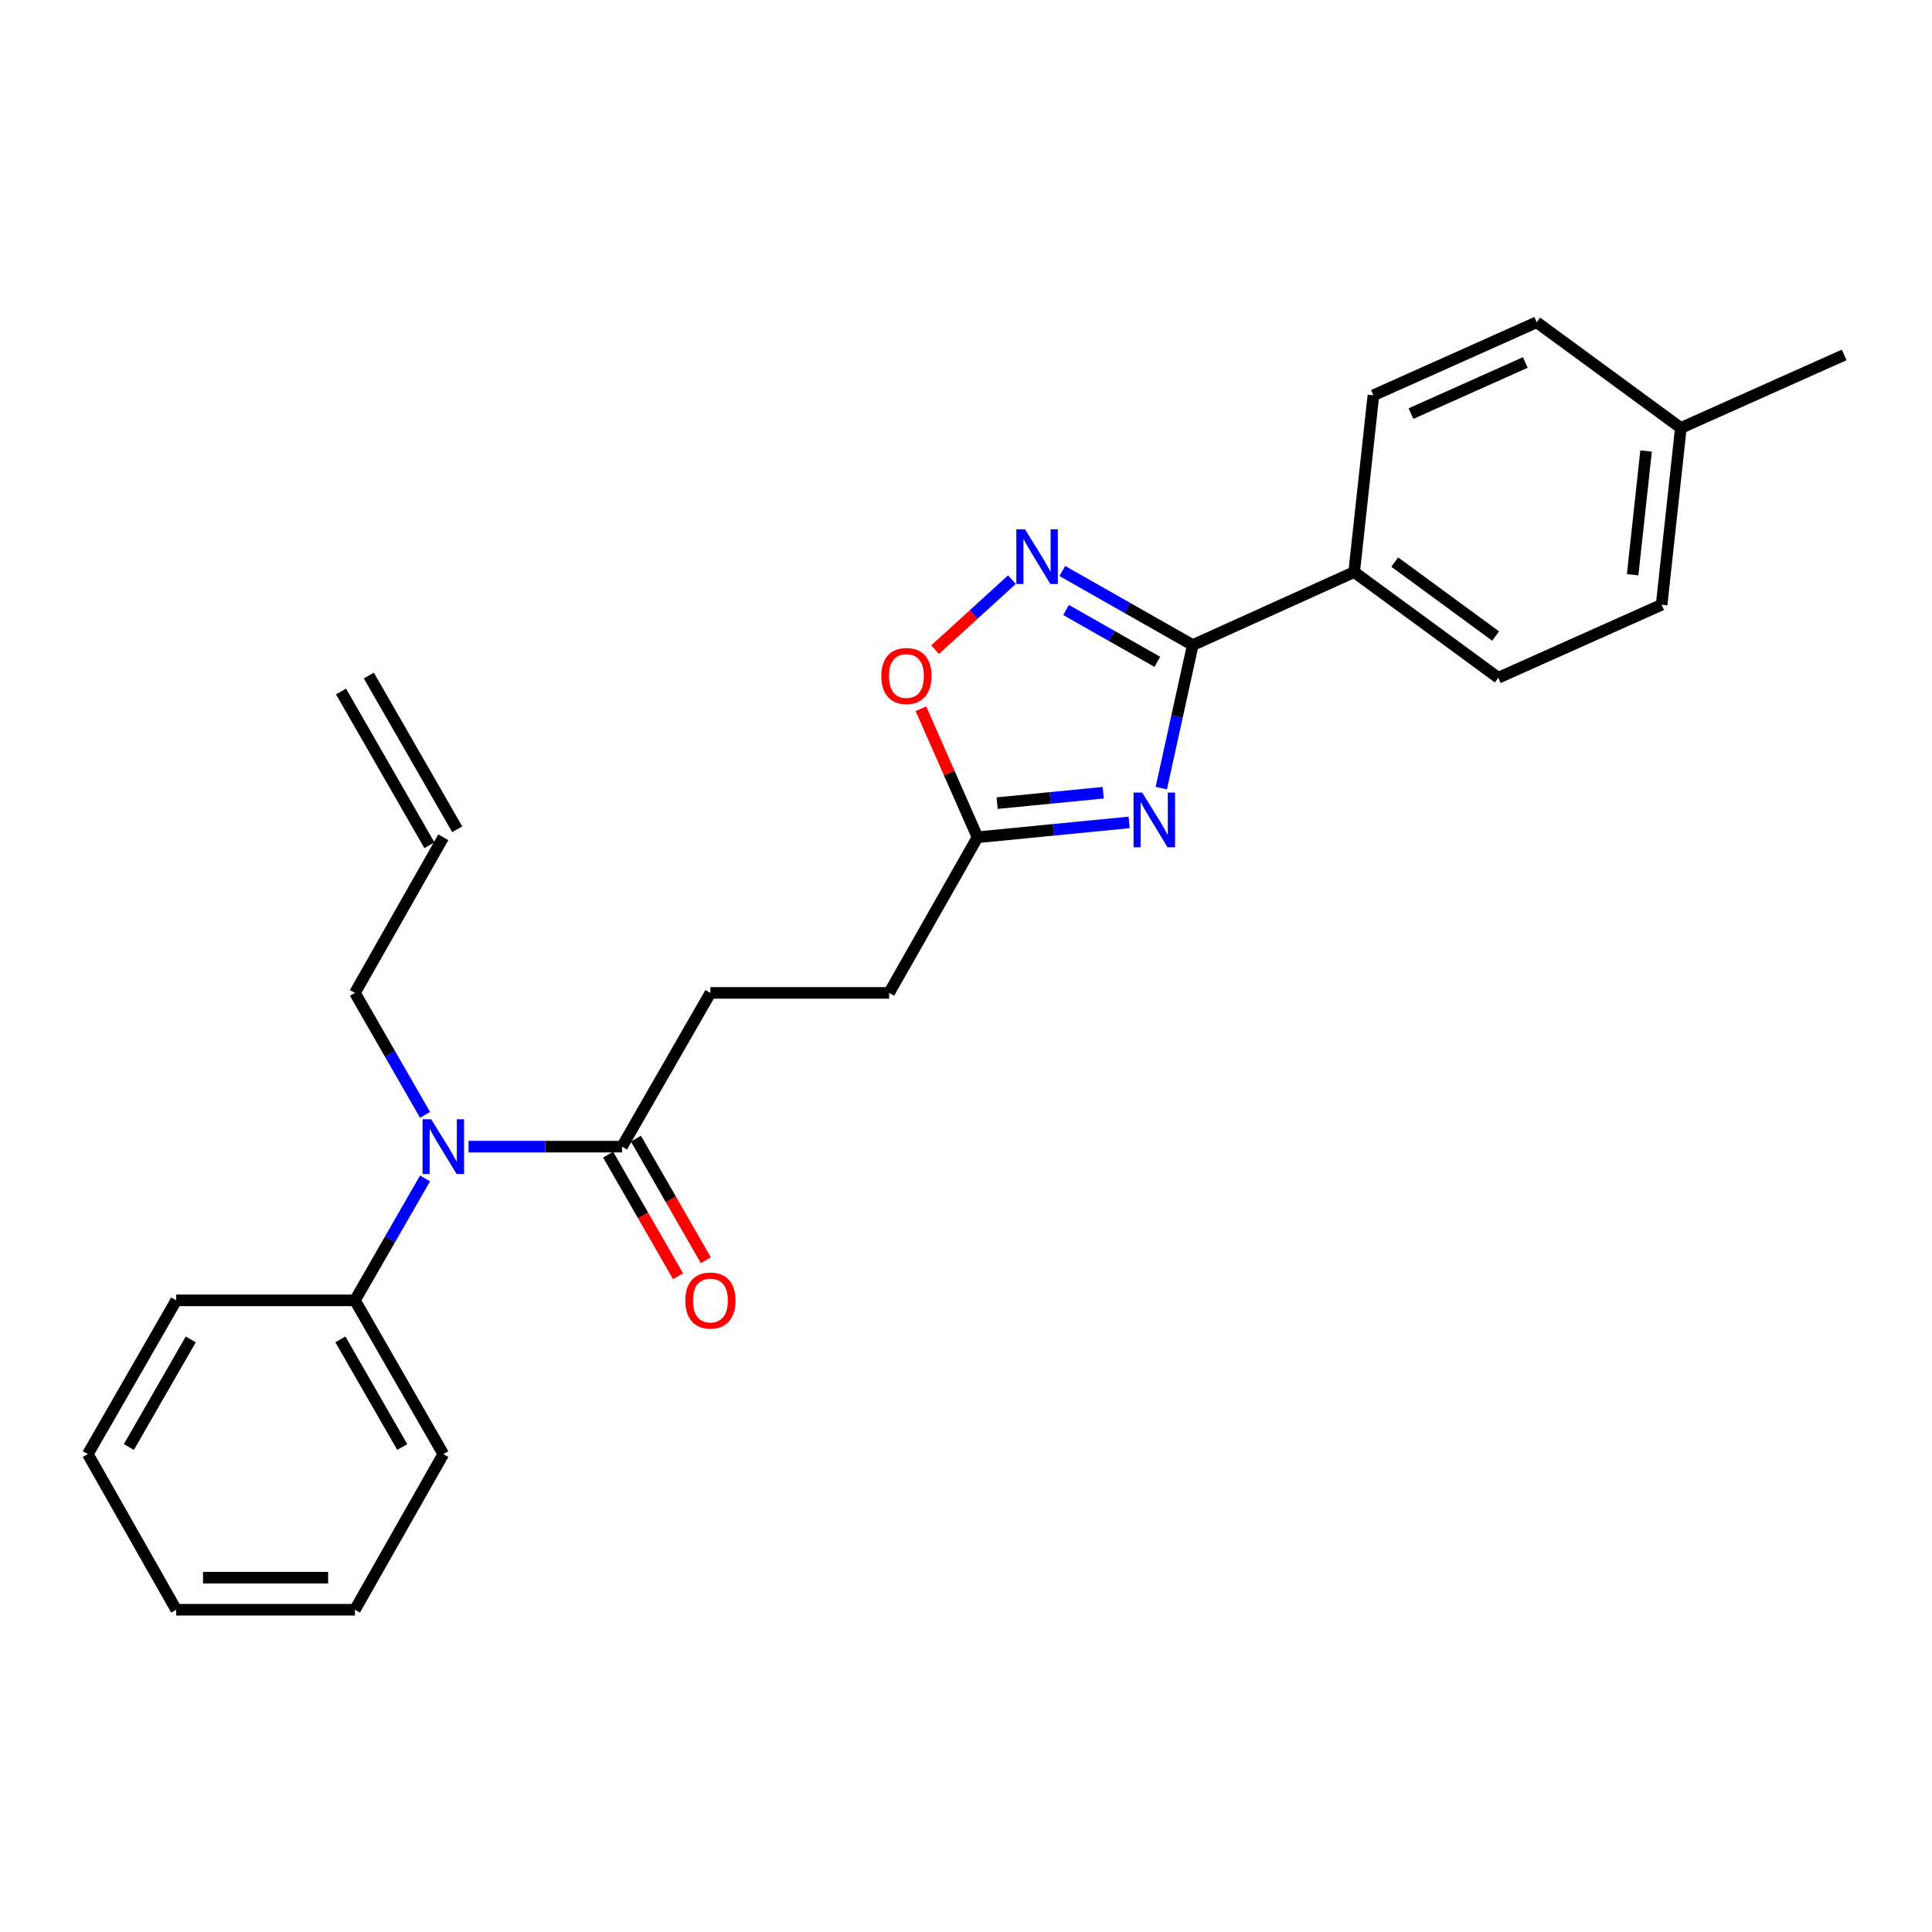 <?xml version='1.0' encoding='iso-8859-1'?>
<svg version='1.1' baseProfile='full'
              xmlns='http://www.w3.org/2000/svg'
                      xmlns:rdkit='http://www.rdkit.org/xml'
                      xmlns:xlink='http://www.w3.org/1999/xlink'
                  xml:space='preserve'
width='1000px' height='1000px' viewBox='0 0 1000 1000'>
<!-- END OF HEADER -->
<rect style='opacity:1.0;fill:#FFFFFF;stroke:none' width='1000' height='1000' x='0' y='0'> </rect>
<path class='bond-0' d='M 601.093,407.922 L 609.227,370.905' style='fill:none;fill-rule:evenodd;stroke:#0000FF;stroke-width:6px;stroke-linecap:butt;stroke-linejoin:miter;stroke-opacity:1' />
<path class='bond-0' d='M 609.227,370.905 L 617.362,333.888' style='fill:none;fill-rule:evenodd;stroke:#000000;stroke-width:6px;stroke-linecap:butt;stroke-linejoin:miter;stroke-opacity:1' />
<path class='bond-2' d='M 584.434,425.678 L 545.2,429.524' style='fill:none;fill-rule:evenodd;stroke:#0000FF;stroke-width:6px;stroke-linecap:butt;stroke-linejoin:miter;stroke-opacity:1' />
<path class='bond-2' d='M 545.2,429.524 L 505.966,433.371' style='fill:none;fill-rule:evenodd;stroke:#000000;stroke-width:6px;stroke-linecap:butt;stroke-linejoin:miter;stroke-opacity:1' />
<path class='bond-2' d='M 571.044,410.313 L 543.58,413.006' style='fill:none;fill-rule:evenodd;stroke:#0000FF;stroke-width:6px;stroke-linecap:butt;stroke-linejoin:miter;stroke-opacity:1' />
<path class='bond-2' d='M 543.58,413.006 L 516.116,415.699' style='fill:none;fill-rule:evenodd;stroke:#000000;stroke-width:6px;stroke-linecap:butt;stroke-linejoin:miter;stroke-opacity:1' />
<path class='bond-1' d='M 617.362,333.888 L 583.609,314.719' style='fill:none;fill-rule:evenodd;stroke:#000000;stroke-width:6px;stroke-linecap:butt;stroke-linejoin:miter;stroke-opacity:1' />
<path class='bond-1' d='M 583.609,314.719 L 549.856,295.55' style='fill:none;fill-rule:evenodd;stroke:#0000FF;stroke-width:6px;stroke-linecap:butt;stroke-linejoin:miter;stroke-opacity:1' />
<path class='bond-1' d='M 599.039,342.57 L 575.412,329.151' style='fill:none;fill-rule:evenodd;stroke:#000000;stroke-width:6px;stroke-linecap:butt;stroke-linejoin:miter;stroke-opacity:1' />
<path class='bond-1' d='M 575.412,329.151 L 551.785,315.733' style='fill:none;fill-rule:evenodd;stroke:#0000FF;stroke-width:6px;stroke-linecap:butt;stroke-linejoin:miter;stroke-opacity:1' />
<path class='bond-6' d='M 617.362,333.888 L 700.911,296.111' style='fill:none;fill-rule:evenodd;stroke:#000000;stroke-width:6px;stroke-linecap:butt;stroke-linejoin:miter;stroke-opacity:1' />
<path class='bond-25' d='M 523.772,300.016 L 503.893,318.144' style='fill:none;fill-rule:evenodd;stroke:#0000FF;stroke-width:6px;stroke-linecap:butt;stroke-linejoin:miter;stroke-opacity:1' />
<path class='bond-25' d='M 503.893,318.144 L 484.013,336.273' style='fill:none;fill-rule:evenodd;stroke:#FF0000;stroke-width:6px;stroke-linecap:butt;stroke-linejoin:miter;stroke-opacity:1' />
<path class='bond-3' d='M 505.966,433.371 L 491.319,400.113' style='fill:none;fill-rule:evenodd;stroke:#000000;stroke-width:6px;stroke-linecap:butt;stroke-linejoin:miter;stroke-opacity:1' />
<path class='bond-3' d='M 491.319,400.113 L 476.672,366.855' style='fill:none;fill-rule:evenodd;stroke:#FF0000;stroke-width:6px;stroke-linecap:butt;stroke-linejoin:miter;stroke-opacity:1' />
<path class='bond-13' d='M 505.966,433.371 L 460.213,513.923' style='fill:none;fill-rule:evenodd;stroke:#000000;stroke-width:6px;stroke-linecap:butt;stroke-linejoin:miter;stroke-opacity:1' />
<path class='bond-4' d='M 321.957,593.498 L 367.71,513.923' style='fill:none;fill-rule:evenodd;stroke:#000000;stroke-width:6px;stroke-linecap:butt;stroke-linejoin:miter;stroke-opacity:1' />
<path class='bond-5' d='M 321.957,593.498 L 282.236,593.498' style='fill:none;fill-rule:evenodd;stroke:#000000;stroke-width:6px;stroke-linecap:butt;stroke-linejoin:miter;stroke-opacity:1' />
<path class='bond-5' d='M 282.236,593.498 L 242.516,593.498' style='fill:none;fill-rule:evenodd;stroke:#0000FF;stroke-width:6px;stroke-linecap:butt;stroke-linejoin:miter;stroke-opacity:1' />
<path class='bond-7' d='M 314.763,597.635 L 332.862,629.111' style='fill:none;fill-rule:evenodd;stroke:#000000;stroke-width:6px;stroke-linecap:butt;stroke-linejoin:miter;stroke-opacity:1' />
<path class='bond-7' d='M 332.862,629.111 L 350.962,660.586' style='fill:none;fill-rule:evenodd;stroke:#FF0000;stroke-width:6px;stroke-linecap:butt;stroke-linejoin:miter;stroke-opacity:1' />
<path class='bond-7' d='M 329.151,589.361 L 347.25,620.837' style='fill:none;fill-rule:evenodd;stroke:#000000;stroke-width:6px;stroke-linecap:butt;stroke-linejoin:miter;stroke-opacity:1' />
<path class='bond-7' d='M 347.25,620.837 L 365.35,652.313' style='fill:none;fill-rule:evenodd;stroke:#FF0000;stroke-width:6px;stroke-linecap:butt;stroke-linejoin:miter;stroke-opacity:1' />
<path class='bond-9' d='M 220.002,609.953 L 201.856,641.508' style='fill:none;fill-rule:evenodd;stroke:#0000FF;stroke-width:6px;stroke-linecap:butt;stroke-linejoin:miter;stroke-opacity:1' />
<path class='bond-9' d='M 201.856,641.508 L 183.71,673.064' style='fill:none;fill-rule:evenodd;stroke:#000000;stroke-width:6px;stroke-linecap:butt;stroke-linejoin:miter;stroke-opacity:1' />
<path class='bond-15' d='M 220.003,577.044 L 201.856,545.483' style='fill:none;fill-rule:evenodd;stroke:#0000FF;stroke-width:6px;stroke-linecap:butt;stroke-linejoin:miter;stroke-opacity:1' />
<path class='bond-15' d='M 201.856,545.483 L 183.71,513.923' style='fill:none;fill-rule:evenodd;stroke:#000000;stroke-width:6px;stroke-linecap:butt;stroke-linejoin:miter;stroke-opacity:1' />
<path class='bond-10' d='M 700.911,296.111 L 775.516,350.808' style='fill:none;fill-rule:evenodd;stroke:#000000;stroke-width:6px;stroke-linecap:butt;stroke-linejoin:miter;stroke-opacity:1' />
<path class='bond-10' d='M 721.915,290.93 L 774.138,329.219' style='fill:none;fill-rule:evenodd;stroke:#000000;stroke-width:6px;stroke-linecap:butt;stroke-linejoin:miter;stroke-opacity:1' />
<path class='bond-11' d='M 700.911,296.111 L 710.869,204.604' style='fill:none;fill-rule:evenodd;stroke:#000000;stroke-width:6px;stroke-linecap:butt;stroke-linejoin:miter;stroke-opacity:1' />
<path class='bond-8' d='M 367.71,513.923 L 460.213,513.923' style='fill:none;fill-rule:evenodd;stroke:#000000;stroke-width:6px;stroke-linecap:butt;stroke-linejoin:miter;stroke-opacity:1' />
<path class='bond-19' d='M 183.71,673.064 L 229.464,752.639' style='fill:none;fill-rule:evenodd;stroke:#000000;stroke-width:6px;stroke-linecap:butt;stroke-linejoin:miter;stroke-opacity:1' />
<path class='bond-19' d='M 176.185,693.273 L 208.212,748.976' style='fill:none;fill-rule:evenodd;stroke:#000000;stroke-width:6px;stroke-linecap:butt;stroke-linejoin:miter;stroke-opacity:1' />
<path class='bond-20' d='M 183.71,673.064 L 91.208,673.064' style='fill:none;fill-rule:evenodd;stroke:#000000;stroke-width:6px;stroke-linecap:butt;stroke-linejoin:miter;stroke-opacity:1' />
<path class='bond-17' d='M 775.516,350.808 L 860.061,313.013' style='fill:none;fill-rule:evenodd;stroke:#000000;stroke-width:6px;stroke-linecap:butt;stroke-linejoin:miter;stroke-opacity:1' />
<path class='bond-16' d='M 710.869,204.604 L 795.396,166.799' style='fill:none;fill-rule:evenodd;stroke:#000000;stroke-width:6px;stroke-linecap:butt;stroke-linejoin:miter;stroke-opacity:1' />
<path class='bond-16' d='M 730.324,214.085 L 789.493,187.621' style='fill:none;fill-rule:evenodd;stroke:#000000;stroke-width:6px;stroke-linecap:butt;stroke-linejoin:miter;stroke-opacity:1' />
<path class='bond-12' d='M 229.464,433.371 L 183.71,513.923' style='fill:none;fill-rule:evenodd;stroke:#000000;stroke-width:6px;stroke-linecap:butt;stroke-linejoin:miter;stroke-opacity:1' />
<path class='bond-14' d='M 236.658,429.234 L 190.905,349.66' style='fill:none;fill-rule:evenodd;stroke:#000000;stroke-width:6px;stroke-linecap:butt;stroke-linejoin:miter;stroke-opacity:1' />
<path class='bond-14' d='M 222.269,437.507 L 176.516,357.932' style='fill:none;fill-rule:evenodd;stroke:#000000;stroke-width:6px;stroke-linecap:butt;stroke-linejoin:miter;stroke-opacity:1' />
<path class='bond-18' d='M 795.396,166.799 L 870.001,221.506' style='fill:none;fill-rule:evenodd;stroke:#000000;stroke-width:6px;stroke-linecap:butt;stroke-linejoin:miter;stroke-opacity:1' />
<path class='bond-26' d='M 860.061,313.013 L 870.001,221.506' style='fill:none;fill-rule:evenodd;stroke:#000000;stroke-width:6px;stroke-linecap:butt;stroke-linejoin:miter;stroke-opacity:1' />
<path class='bond-26' d='M 845.051,297.494 L 852.009,233.44' style='fill:none;fill-rule:evenodd;stroke:#000000;stroke-width:6px;stroke-linecap:butt;stroke-linejoin:miter;stroke-opacity:1' />
<path class='bond-21' d='M 870.001,221.506 L 954.545,183.71' style='fill:none;fill-rule:evenodd;stroke:#000000;stroke-width:6px;stroke-linecap:butt;stroke-linejoin:miter;stroke-opacity:1' />
<path class='bond-23' d='M 229.464,752.639 L 183.71,833.201' style='fill:none;fill-rule:evenodd;stroke:#000000;stroke-width:6px;stroke-linecap:butt;stroke-linejoin:miter;stroke-opacity:1' />
<path class='bond-22' d='M 91.208,673.064 L 45.455,752.639' style='fill:none;fill-rule:evenodd;stroke:#000000;stroke-width:6px;stroke-linecap:butt;stroke-linejoin:miter;stroke-opacity:1' />
<path class='bond-22' d='M 98.733,693.273 L 66.706,748.976' style='fill:none;fill-rule:evenodd;stroke:#000000;stroke-width:6px;stroke-linecap:butt;stroke-linejoin:miter;stroke-opacity:1' />
<path class='bond-24' d='M 45.455,752.639 L 91.208,833.201' style='fill:none;fill-rule:evenodd;stroke:#000000;stroke-width:6px;stroke-linecap:butt;stroke-linejoin:miter;stroke-opacity:1' />
<path class='bond-27' d='M 183.71,833.201 L 91.208,833.201' style='fill:none;fill-rule:evenodd;stroke:#000000;stroke-width:6px;stroke-linecap:butt;stroke-linejoin:miter;stroke-opacity:1' />
<path class='bond-27' d='M 169.835,816.603 L 105.083,816.603' style='fill:none;fill-rule:evenodd;stroke:#000000;stroke-width:6px;stroke-linecap:butt;stroke-linejoin:miter;stroke-opacity:1' />
<path  class='atom-0' d='M 591.212 410.239
L 600.492 425.239
Q 601.412 426.719, 602.892 429.399
Q 604.372 432.079, 604.452 432.239
L 604.452 410.239
L 608.212 410.239
L 608.212 438.559
L 604.332 438.559
L 594.372 422.159
Q 593.212 420.239, 591.972 418.039
Q 590.772 415.839, 590.412 415.159
L 590.412 438.559
L 586.732 438.559
L 586.732 410.239
L 591.212 410.239
' fill='#0000FF'/>
<path  class='atom-2' d='M 530.54 273.975
L 539.82 288.975
Q 540.74 290.455, 542.22 293.135
Q 543.7 295.815, 543.78 295.975
L 543.78 273.975
L 547.54 273.975
L 547.54 302.295
L 543.66 302.295
L 533.7 285.895
Q 532.54 283.975, 531.3 281.775
Q 530.1 279.575, 529.74 278.895
L 529.74 302.295
L 526.06 302.295
L 526.06 273.975
L 530.54 273.975
' fill='#0000FF'/>
<path  class='atom-4' d='M 456.166 349.893
Q 456.166 343.093, 459.526 339.293
Q 462.886 335.493, 469.166 335.493
Q 475.446 335.493, 478.806 339.293
Q 482.166 343.093, 482.166 349.893
Q 482.166 356.773, 478.766 360.693
Q 475.366 364.573, 469.166 364.573
Q 462.926 364.573, 459.526 360.693
Q 456.166 356.813, 456.166 349.893
M 469.166 361.373
Q 473.486 361.373, 475.806 358.493
Q 478.166 355.573, 478.166 349.893
Q 478.166 344.333, 475.806 341.533
Q 473.486 338.693, 469.166 338.693
Q 464.846 338.693, 462.486 341.493
Q 460.166 344.293, 460.166 349.893
Q 460.166 355.613, 462.486 358.493
Q 464.846 361.373, 469.166 361.373
' fill='#FF0000'/>
<path  class='atom-6' d='M 223.204 579.338
L 232.484 594.338
Q 233.404 595.818, 234.884 598.498
Q 236.364 601.178, 236.444 601.338
L 236.444 579.338
L 240.204 579.338
L 240.204 607.658
L 236.324 607.658
L 226.364 591.258
Q 225.204 589.338, 223.964 587.138
Q 222.764 584.938, 222.404 584.258
L 222.404 607.658
L 218.724 607.658
L 218.724 579.338
L 223.204 579.338
' fill='#0000FF'/>
<path  class='atom-8' d='M 354.71 673.144
Q 354.71 666.344, 358.07 662.544
Q 361.43 658.744, 367.71 658.744
Q 373.99 658.744, 377.35 662.544
Q 380.71 666.344, 380.71 673.144
Q 380.71 680.024, 377.31 683.944
Q 373.91 687.824, 367.71 687.824
Q 361.47 687.824, 358.07 683.944
Q 354.71 680.064, 354.71 673.144
M 367.71 684.624
Q 372.03 684.624, 374.35 681.744
Q 376.71 678.824, 376.71 673.144
Q 376.71 667.584, 374.35 664.784
Q 372.03 661.944, 367.71 661.944
Q 363.39 661.944, 361.03 664.744
Q 358.71 667.544, 358.71 673.144
Q 358.71 678.864, 361.03 681.744
Q 363.39 684.624, 367.71 684.624
' fill='#FF0000'/>
</svg>
